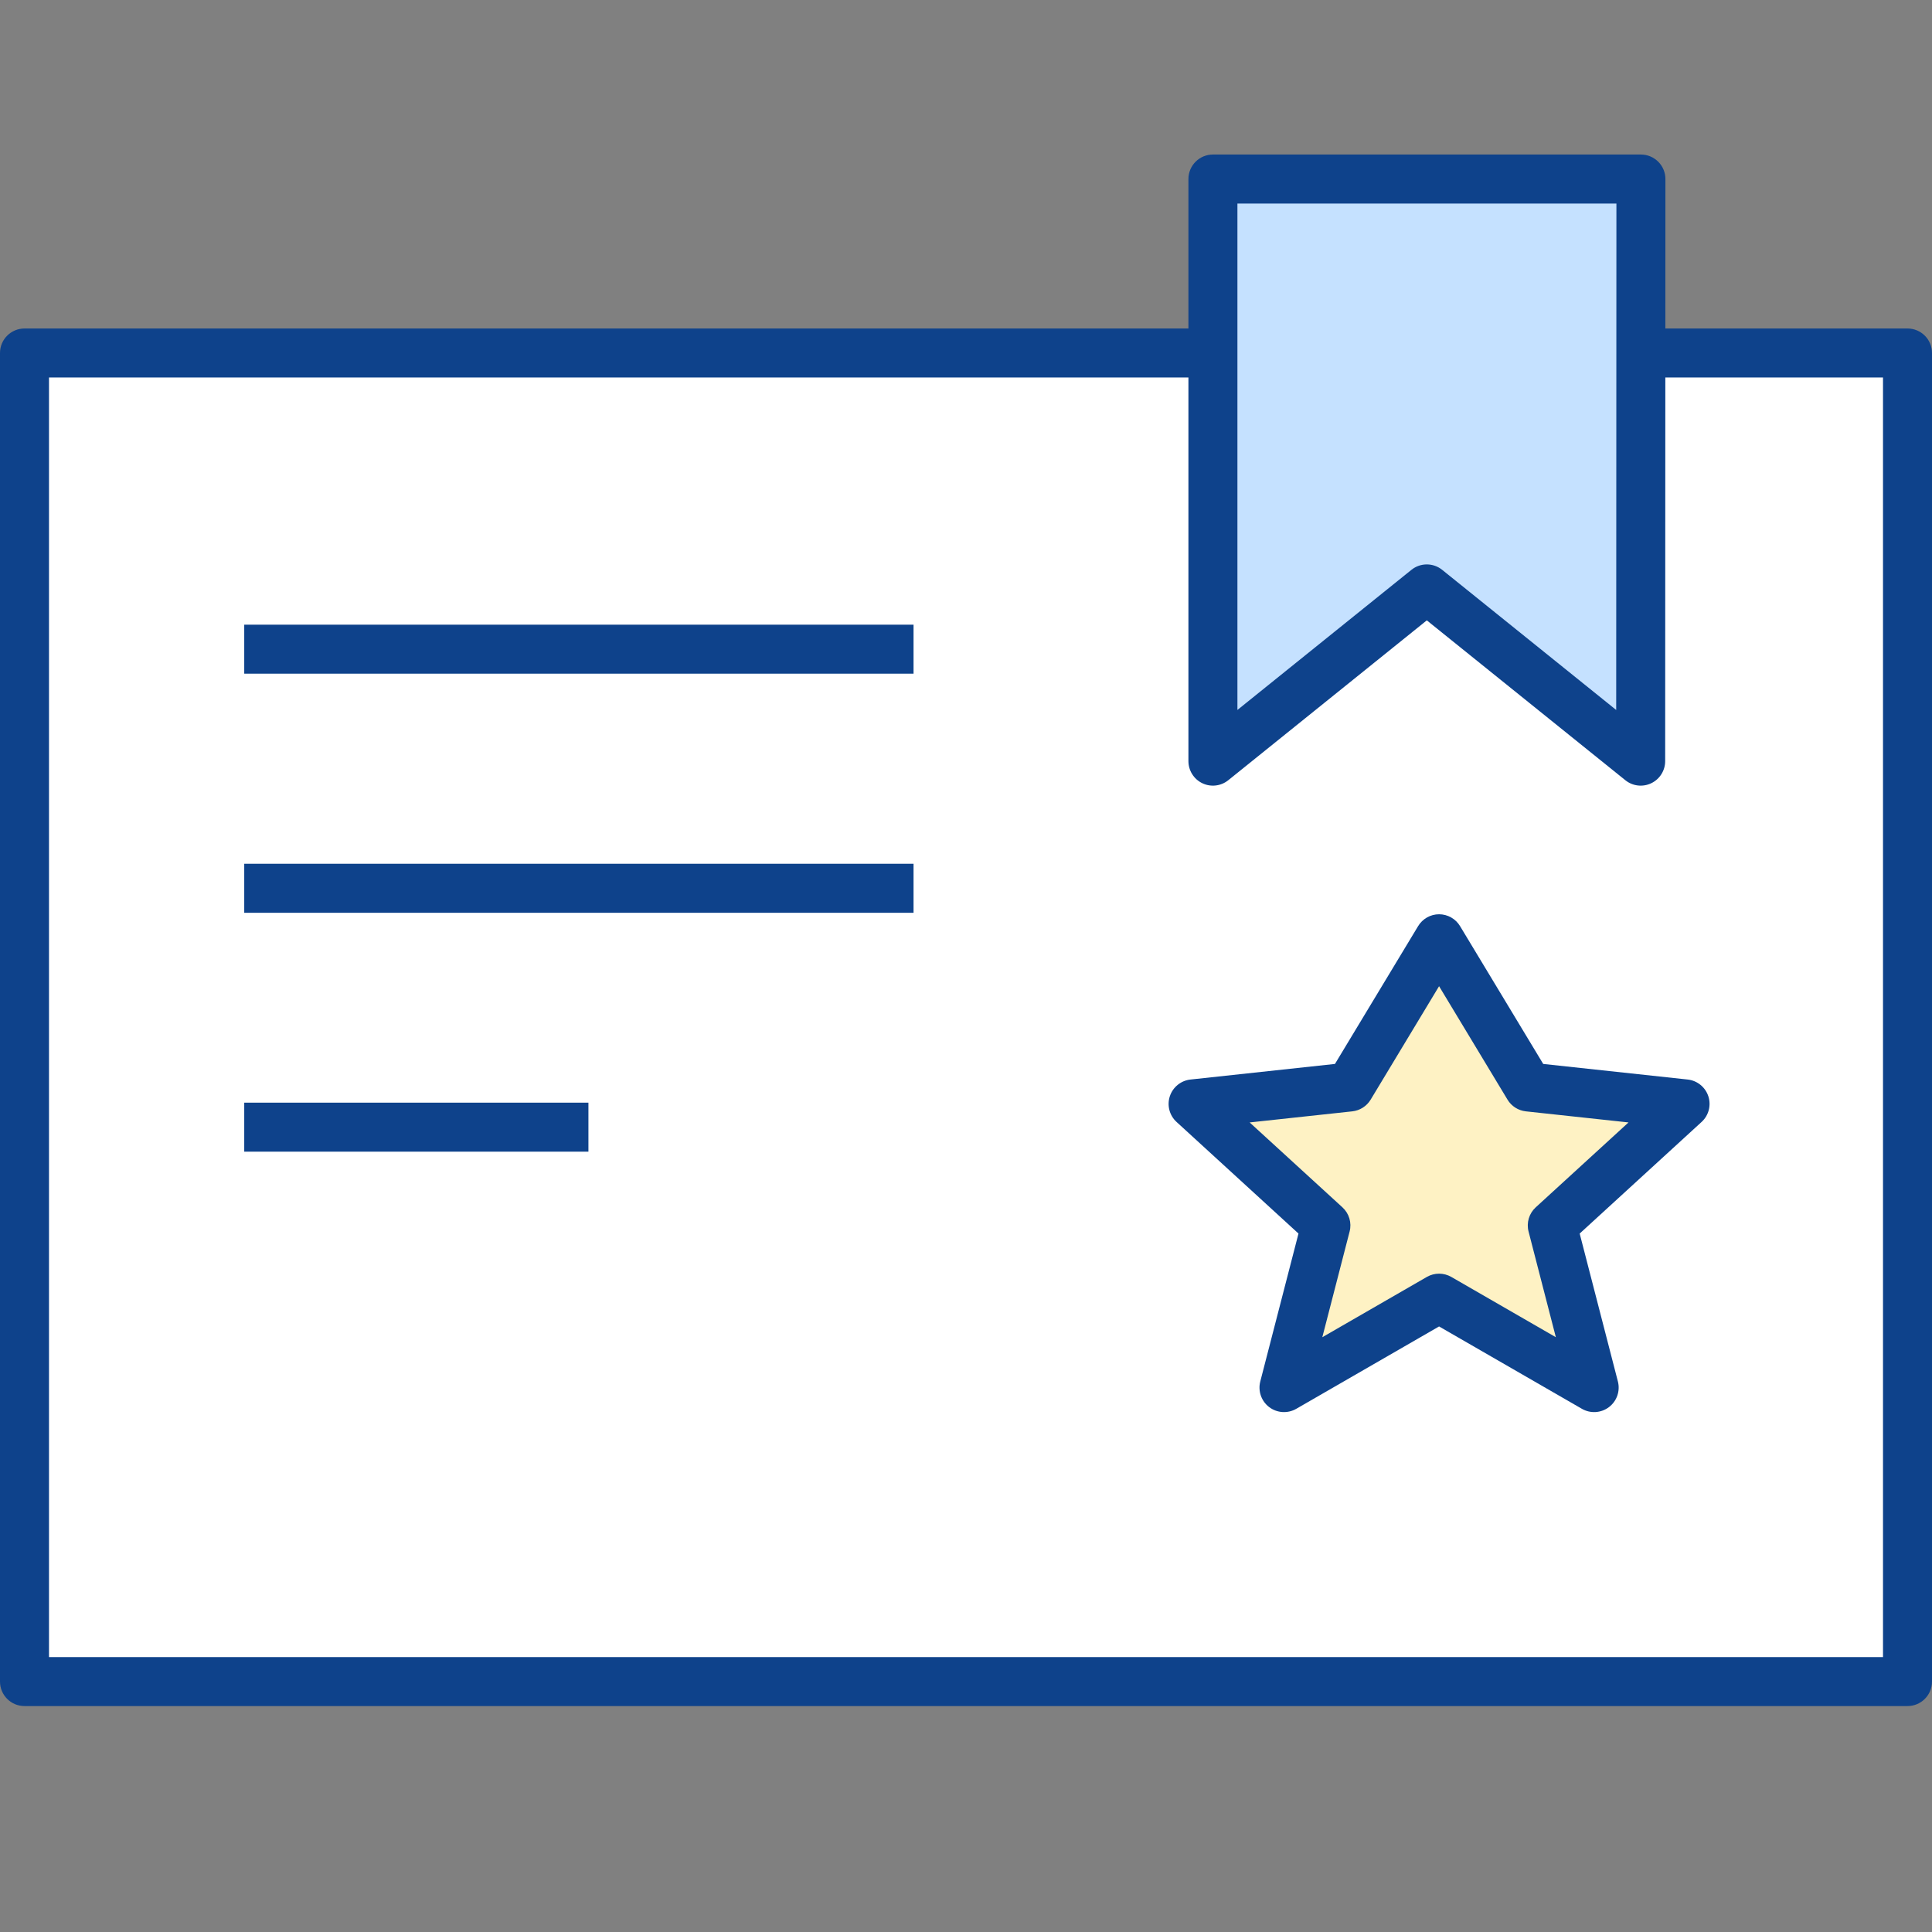 <svg width="72" height="72" viewBox="0 0 72 72" fill="none" xmlns="http://www.w3.org/2000/svg">
<rect x="0" y="0" width="72" height="72" fill="#808080" stroke="none"/>
<mask id="mask0_372_4833" style="mask-type:alpha" maskUnits="userSpaceOnUse" x="0" y="-1" width="72" height="73">
<rect y="-0" width="72" height="72" fill="#C4C4C4"/>
</mask>
<g mask="url(#mask0_372_4833)">
</g>
<g clip-path="url(#clip0_372_4833)">
<path d="M71.088 13.154H0.914V62.667H71.088V13.154Z" fill="white"/>
<path fill-rule="evenodd" clip-rule="evenodd" d="M0 13.155C0 12.65 0.409 12.242 0.913 12.242H71.087C71.591 12.242 72 12.65 72 13.155V62.667C72 63.172 71.591 63.58 71.087 63.58H0.913C0.409 63.58 0 63.172 0 62.667V13.155ZM1.826 14.068V61.754H70.174V14.068H1.826Z" fill="#0E428B"/>
<path fill-rule="evenodd" clip-rule="evenodd" d="M34.045 25.106H9.102V23.28H34.045V25.106Z" fill="#0E428B"/>
<path fill-rule="evenodd" clip-rule="evenodd" d="M34.045 34.017H9.102V32.19H34.045V34.017Z" fill="#0E428B"/>
<path fill-rule="evenodd" clip-rule="evenodd" d="M21.929 42.919H9.102V41.093H21.929V42.919Z" fill="#0E428B"/>
<path d="M45.203 6.672V28.366L53.174 21.947L61.144 28.366L61.153 6.672H45.203Z" fill="#C5E1FF"/>
<path fill-rule="evenodd" clip-rule="evenodd" d="M44.289 6.672C44.289 6.168 44.698 5.759 45.202 5.759H61.152C61.395 5.759 61.627 5.856 61.798 6.027C61.969 6.198 62.066 6.43 62.065 6.673L62.056 28.366C62.056 28.717 61.854 29.037 61.537 29.189C61.22 29.341 60.844 29.297 60.571 29.076L53.173 23.119L45.775 29.076C45.501 29.297 45.125 29.341 44.808 29.189C44.491 29.037 44.289 28.717 44.289 28.365V6.672ZM46.115 7.585V26.458L52.6 21.236C52.934 20.967 53.411 20.967 53.745 21.236L60.231 26.459L60.239 7.585H46.115Z" fill="#0E428B"/>
<path d="M62.798 41.138L56.964 40.508L53.632 34.984L50.299 40.508L44.465 41.138L49.413 45.667L47.852 51.711L53.632 48.378L59.411 51.711L57.85 45.667L62.798 41.138Z" fill="#FEF2C4"/>
<path fill-rule="evenodd" clip-rule="evenodd" d="M53.63 34.072C53.95 34.072 54.247 34.24 54.412 34.514L57.511 39.65L62.895 40.231C63.252 40.27 63.553 40.514 63.665 40.855C63.776 41.196 63.678 41.57 63.413 41.812L58.87 45.971L60.294 51.483C60.386 51.839 60.255 52.216 59.962 52.438C59.67 52.661 59.272 52.686 58.954 52.503L53.63 49.433L48.307 52.503C47.989 52.686 47.591 52.661 47.298 52.438C47.006 52.216 46.875 51.839 46.967 51.483L48.391 45.971L43.847 41.812C43.583 41.57 43.484 41.196 43.596 40.855C43.708 40.514 44.009 40.27 44.366 40.231L49.75 39.65L52.849 34.514C53.014 34.24 53.31 34.072 53.63 34.072ZM53.63 36.753L51.08 40.981C50.932 41.225 50.679 41.386 50.396 41.417L46.571 41.83L50.029 44.994C50.278 45.222 50.381 45.569 50.296 45.896L49.279 49.834L53.174 47.588C53.457 47.425 53.804 47.425 54.087 47.588L57.982 49.834L56.965 45.896C56.88 45.569 56.983 45.222 57.232 44.994L60.69 41.83L56.865 41.417C56.581 41.386 56.328 41.225 56.181 40.981L53.63 36.753Z" fill="#0E428B"/>
</g>
<defs>
<clipPath id="clip0_372_4833">
<rect width="72" height="57.821" fill="white" transform="translate(0 5.759)"/>
</clipPath>
</defs>
</svg>
